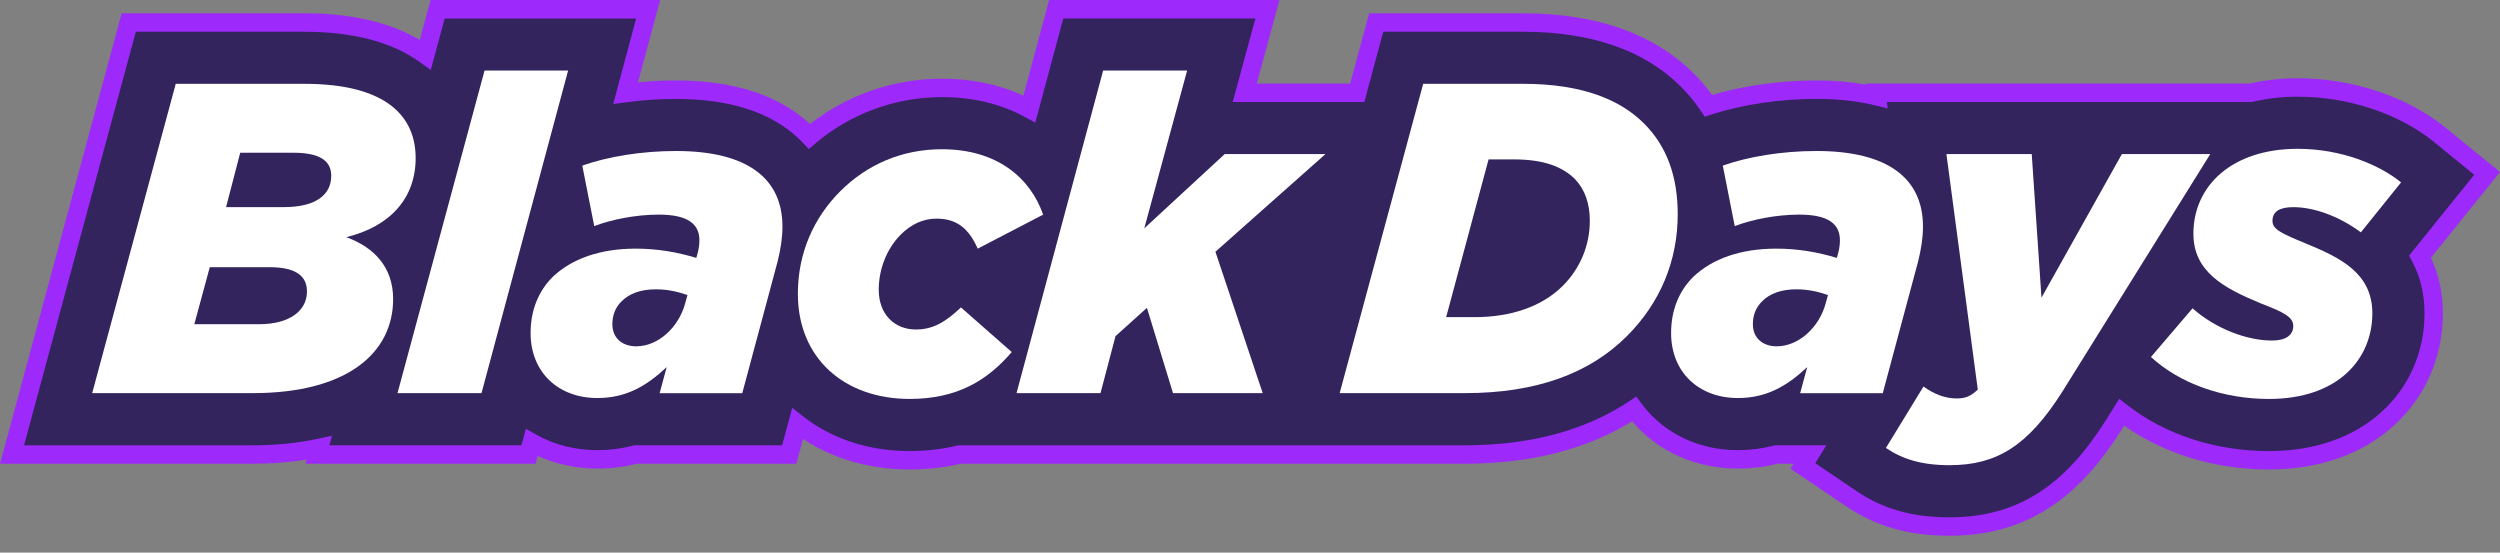<svg width="95" height="21" viewBox="0 0 95 21" fill="none" xmlns="http://www.w3.org/2000/svg">
<rect x="0" y="0" width="95" height="21" fill="#808080" stroke="none"/>
<g clip-path="url(#clip0_1171_40977)">
<path d="M6.678 3.185H11.564C14.755 3.185 15.795 4.478 15.795 6.006C15.795 7.535 14.821 8.609 13.159 9.012C14.216 9.398 14.939 10.153 14.939 11.363C14.939 13.377 13.243 14.939 9.599 14.939H3.503L6.678 3.185ZM9.851 12.32C10.992 12.32 11.665 11.816 11.665 11.077C11.665 10.455 11.195 10.153 10.238 10.153H7.972L7.384 12.32H9.852H9.851ZM10.791 7.87C11.983 7.87 12.587 7.416 12.587 6.677C12.587 6.123 12.168 5.804 11.16 5.804H9.128L8.591 7.87H10.791Z" fill="white"/>
<path d="M18.414 2.681H21.588L18.297 14.939H15.105L18.413 2.681H18.414Z" fill="white"/>
<path d="M20.163 12.655C20.163 11.782 20.465 11.06 21.002 10.523C21.724 9.834 22.799 9.448 24.159 9.448C24.982 9.448 25.738 9.582 26.459 9.8L26.493 9.682C26.543 9.515 26.577 9.33 26.577 9.129C26.577 8.525 26.157 8.155 25.032 8.155C24.175 8.155 23.236 8.339 22.581 8.592L22.127 6.292C23.084 5.956 24.361 5.738 25.686 5.738C28.424 5.738 29.733 6.796 29.733 8.61C29.733 9.03 29.666 9.467 29.549 9.937L28.206 14.941H25.066L25.334 13.95C24.545 14.689 23.773 15.125 22.698 15.125C21.221 15.125 20.163 14.151 20.163 12.657V12.655ZM26.04 11.514L26.124 11.212C25.788 11.094 25.384 10.994 24.931 10.994C24.36 10.994 23.924 11.146 23.622 11.448C23.386 11.683 23.27 11.967 23.27 12.321C23.27 12.841 23.639 13.16 24.177 13.16C25 13.16 25.789 12.455 26.041 11.514H26.04Z" fill="white"/>
<path d="M30.319 11.161C30.319 9.616 30.923 8.273 31.931 7.266C32.94 6.258 34.265 5.671 35.794 5.671C37.892 5.671 39.153 6.762 39.639 8.156L37.153 9.449C36.834 8.728 36.398 8.308 35.592 8.308C35.072 8.308 34.619 8.526 34.231 8.912C33.712 9.432 33.392 10.205 33.392 11.01C33.392 11.951 33.997 12.521 34.803 12.521C35.458 12.521 35.928 12.236 36.516 11.682L38.446 13.378C37.523 14.453 36.38 15.159 34.567 15.159C32.099 15.159 30.319 13.63 30.319 11.162V11.161Z" fill="white"/>
<path d="M41.92 2.681H45.111L43.483 8.676L46.538 5.855H50.367L46.186 9.566L47.983 14.939H44.574L43.583 11.698L42.39 12.773L41.819 14.939H38.628L41.919 2.681H41.92Z" fill="white"/>
<path d="M54.081 3.185H57.876C60.16 3.185 61.587 3.806 62.476 4.696C63.333 5.552 63.753 6.694 63.753 8.139C63.753 9.902 63.098 11.498 61.822 12.773C60.411 14.184 58.397 14.939 55.659 14.939H50.907L54.081 3.185ZM57.524 6.057H56.566L54.954 12.052H56.029C57.422 12.052 58.599 11.648 59.388 10.859C60.043 10.204 60.413 9.33 60.413 8.391C60.413 7.735 60.228 7.198 59.841 6.796C59.371 6.342 58.682 6.057 57.524 6.057Z" fill="white"/>
<path d="M63.502 12.655C63.502 11.782 63.804 11.06 64.341 10.523C65.063 9.834 66.138 9.448 67.499 9.448C68.322 9.448 69.077 9.582 69.799 9.8L69.833 9.682C69.883 9.515 69.917 9.33 69.917 9.129C69.917 8.525 69.497 8.155 68.372 8.155C67.515 8.155 66.575 8.339 65.92 8.592L65.466 6.292C66.424 5.956 67.7 5.738 69.026 5.738C71.763 5.738 73.073 6.796 73.073 8.61C73.073 9.03 73.005 9.467 72.888 9.937L71.545 14.941H68.406L68.674 13.95C67.885 14.689 67.113 15.125 66.038 15.125C64.561 15.125 63.502 14.151 63.502 12.657V12.655ZM69.379 11.514L69.463 11.212C69.127 11.094 68.724 10.994 68.27 10.994C67.699 10.994 67.263 11.146 66.961 11.448C66.726 11.683 66.609 11.967 66.609 12.321C66.609 12.841 66.979 13.16 67.516 13.16C68.339 13.16 69.129 12.455 69.38 11.514H69.379Z" fill="white"/>
<path d="M73.965 5.855H77.206L77.576 11.312L80.631 5.855H83.99L78.365 14.889C77.056 16.954 75.863 17.677 74.083 17.677C73.008 17.677 72.286 17.441 71.665 17.022L73.092 14.688C73.511 14.99 73.931 15.141 74.351 15.141C74.67 15.141 74.871 15.073 75.156 14.805L73.964 5.855H73.965Z" fill="white"/>
<path d="M81.738 13.563L83.317 11.716C84.206 12.505 85.399 12.941 86.339 12.941C86.876 12.941 87.144 12.723 87.144 12.387C87.144 12.052 86.792 11.867 85.919 11.532C84.492 10.944 83.349 10.323 83.349 8.878C83.349 7.065 84.81 5.655 87.312 5.655C88.975 5.655 90.419 6.26 91.241 6.931L89.713 8.829C88.923 8.242 87.966 7.872 87.143 7.872C86.623 7.872 86.354 8.04 86.354 8.392C86.354 8.711 86.673 8.862 87.613 9.249C88.922 9.786 90.149 10.374 90.149 11.902C90.149 13.649 88.84 15.16 86.22 15.16C84.473 15.16 82.828 14.572 81.736 13.565L81.738 13.563Z" fill="white"/>
<path d="M94.513 6.588L92.719 5.124C91.337 3.995 89.317 3.323 87.315 3.323C86.687 3.323 86.091 3.394 85.531 3.524H71.303L71.32 3.658C70.632 3.492 69.867 3.407 69.028 3.407C67.586 3.407 66.141 3.625 64.926 4.019C64.694 3.674 64.43 3.349 64.128 3.049C62.672 1.592 60.57 0.854 57.878 0.854H52.297L51.576 3.524H47.301L48.163 0.351H40.135L39.119 4.139C38.167 3.62 37.041 3.34 35.795 3.34C33.927 3.34 32.164 3.991 30.761 5.182C30.566 4.977 30.35 4.787 30.116 4.614C29.023 3.813 27.533 3.408 25.687 3.408C25.043 3.408 24.399 3.453 23.775 3.536L24.629 0.352H16.629L16.163 2.079C15.041 1.268 13.496 0.857 11.563 0.857H4.891L0.459 17.271H9.6C10.543 17.271 11.383 17.181 12.131 17.022L12.063 17.271H20.087L20.208 16.821C20.929 17.227 21.775 17.456 22.698 17.456C23.233 17.456 23.718 17.388 24.158 17.272H29.994L30.309 16.101C31.433 16.981 32.901 17.491 34.571 17.491C35.24 17.491 35.868 17.418 36.463 17.273H55.662C58.221 17.273 60.377 16.692 62.099 15.546C62.969 16.721 64.383 17.458 66.04 17.458C66.574 17.458 67.059 17.389 67.499 17.273H68.778L68.513 17.708L70.359 18.956C71.424 19.675 72.607 20.01 74.083 20.01C75.452 20.01 76.623 19.687 77.659 19.022C78.634 18.397 79.484 17.482 80.335 16.14L80.627 15.672C82.118 16.834 84.123 17.493 86.225 17.493C88.043 17.493 89.605 16.946 90.741 15.912C91.866 14.888 92.485 13.465 92.485 11.903C92.485 11.05 92.284 10.342 91.965 9.756L94.513 6.592V6.588Z" fill="#34245E"/>
<path d="M74.081 20.358C72.532 20.358 71.287 20.004 70.161 19.244L68.038 17.81L68.153 17.622H67.542C67.06 17.745 66.554 17.806 66.038 17.806C64.438 17.806 62.991 17.156 62.021 16.01C60.286 17.08 58.149 17.622 55.661 17.622H36.502C35.89 17.767 35.241 17.84 34.568 17.84C33.053 17.84 31.663 17.44 30.513 16.68L30.26 17.622H24.2C23.717 17.745 23.211 17.806 22.696 17.806C21.9 17.806 21.127 17.642 20.432 17.327L20.352 17.621H11.605L11.647 17.467C11.002 17.57 10.317 17.621 9.598 17.621H0.001L4.622 0.504H11.563C13.342 0.504 14.815 0.845 15.95 1.519L16.36 0H25.085L24.245 3.128C24.729 3.08 25.212 3.057 25.685 3.057C27.608 3.057 29.168 3.486 30.321 4.332C30.482 4.45 30.636 4.577 30.781 4.712C32.204 3.6 33.971 2.99 35.793 2.99C36.923 2.99 37.963 3.207 38.89 3.634L39.866 0.001H48.62L47.758 3.175H51.307L52.028 0.505H57.876C60.664 0.505 62.85 1.278 64.374 2.802C64.623 3.051 64.855 3.322 65.064 3.608C66.262 3.252 67.658 3.057 69.025 3.057C69.692 3.057 70.322 3.109 70.905 3.214L70.899 3.175H85.487C86.074 3.041 86.687 2.973 87.311 2.973C89.391 2.973 91.493 3.676 92.936 4.854L95 6.538L92.375 9.797C92.677 10.432 92.83 11.139 92.83 11.901C92.83 13.561 92.17 15.077 90.972 16.168C89.77 17.262 88.126 17.84 86.22 17.84C84.18 17.84 82.244 17.251 80.719 16.177L80.627 16.323C79.746 17.712 78.862 18.662 77.844 19.315C76.749 20.017 75.518 20.358 74.079 20.358H74.081ZM68.983 17.604L70.553 18.665C71.556 19.343 72.678 19.659 74.081 19.659C75.38 19.659 76.488 19.354 77.467 18.726C78.397 18.131 79.214 17.248 80.036 15.951L80.531 15.155L80.838 15.394C82.284 16.52 84.196 17.141 86.221 17.141C87.951 17.141 89.43 16.625 90.502 15.651C91.553 14.694 92.132 13.362 92.132 11.901C92.132 11.171 91.971 10.505 91.655 9.92L91.544 9.716L94.02 6.642L92.496 5.397C91.173 4.318 89.237 3.674 87.313 3.674C86.728 3.674 86.154 3.738 85.609 3.866L85.569 3.875H71.7L71.733 4.119L71.236 3.999C70.574 3.838 69.831 3.758 69.026 3.758C67.634 3.758 66.216 3.969 65.032 4.352L64.781 4.434L64.635 4.215C64.412 3.885 64.158 3.576 63.879 3.297C62.491 1.909 60.471 1.206 57.877 1.206H52.564L51.844 3.875H46.843L47.706 0.702H40.403L39.341 4.66L38.95 4.447C38.031 3.945 36.97 3.69 35.794 3.69C34.031 3.69 32.322 4.315 30.986 5.449L30.735 5.664L30.507 5.424C30.326 5.232 30.125 5.055 29.909 4.898C28.878 4.141 27.457 3.759 25.688 3.759C25.077 3.759 24.448 3.801 23.822 3.884L23.302 3.952L24.174 0.703H16.898L16.37 2.659L15.959 2.363C14.899 1.596 13.419 1.207 11.565 1.207H5.161L0.914 16.922H9.597C10.476 16.922 11.303 16.84 12.055 16.679L12.615 16.559L12.517 16.92H19.815L19.983 16.294L20.376 16.516C21.061 16.902 21.862 17.106 22.695 17.106C23.167 17.106 23.629 17.047 24.066 16.932L24.109 16.92H29.721L30.104 15.497L30.52 15.823C31.618 16.684 33.017 17.14 34.566 17.14C35.197 17.14 35.806 17.07 36.376 16.931L36.417 16.922H55.659C58.137 16.922 60.237 16.36 61.902 15.253L62.179 15.069L62.377 15.336C63.21 16.461 64.544 17.106 66.037 17.106C66.509 17.106 66.971 17.047 67.408 16.932L67.451 16.92H69.4L68.982 17.602L68.983 17.604Z" fill="#9D2AFB"/>
<path d="M6.678 3.185H11.564C14.755 3.185 15.795 4.478 15.795 6.006C15.795 7.535 14.821 8.609 13.159 9.012C14.216 9.398 14.939 10.153 14.939 11.363C14.939 13.377 13.243 14.939 9.599 14.939H3.503L6.678 3.185ZM9.851 12.32C10.992 12.32 11.665 11.816 11.665 11.077C11.665 10.455 11.195 10.153 10.238 10.153H7.972L7.384 12.32H9.852H9.851ZM10.791 7.87C11.983 7.87 12.587 7.416 12.587 6.677C12.587 6.123 12.168 5.804 11.16 5.804H9.128L8.591 7.87H10.791Z" fill="white"/>
<path d="M18.414 2.681H21.588L18.297 14.939H15.105L18.413 2.681H18.414Z" fill="white"/>
<path d="M20.163 12.655C20.163 11.782 20.465 11.06 21.002 10.523C21.724 9.834 22.799 9.448 24.159 9.448C24.982 9.448 25.738 9.582 26.459 9.8L26.493 9.682C26.543 9.515 26.577 9.33 26.577 9.129C26.577 8.525 26.157 8.155 25.032 8.155C24.175 8.155 23.236 8.339 22.581 8.592L22.127 6.292C23.084 5.956 24.361 5.738 25.686 5.738C28.424 5.738 29.733 6.796 29.733 8.61C29.733 9.03 29.666 9.467 29.549 9.937L28.206 14.941H25.066L25.334 13.95C24.545 14.689 23.773 15.125 22.698 15.125C21.221 15.125 20.163 14.151 20.163 12.657V12.655ZM26.04 11.514L26.124 11.212C25.788 11.094 25.384 10.994 24.931 10.994C24.36 10.994 23.924 11.146 23.622 11.448C23.386 11.683 23.27 11.967 23.27 12.321C23.27 12.841 23.639 13.16 24.177 13.16C25 13.16 25.789 12.455 26.041 11.514H26.04Z" fill="white"/>
<path d="M30.319 11.161C30.319 9.616 30.923 8.273 31.931 7.266C32.94 6.258 34.265 5.671 35.794 5.671C37.892 5.671 39.153 6.762 39.639 8.156L37.153 9.449C36.834 8.728 36.398 8.308 35.592 8.308C35.072 8.308 34.619 8.526 34.231 8.912C33.712 9.432 33.392 10.205 33.392 11.01C33.392 11.951 33.997 12.521 34.803 12.521C35.458 12.521 35.928 12.236 36.516 11.682L38.446 13.378C37.523 14.453 36.38 15.159 34.567 15.159C32.099 15.159 30.319 13.63 30.319 11.162V11.161Z" fill="white"/>
<path d="M41.92 2.681H45.111L43.483 8.676L46.538 5.855H50.367L46.186 9.566L47.983 14.939H44.574L43.583 11.698L42.39 12.773L41.819 14.939H38.628L41.919 2.681H41.92Z" fill="white"/>
<path d="M54.081 3.185H57.876C60.16 3.185 61.587 3.806 62.476 4.696C63.333 5.552 63.753 6.694 63.753 8.139C63.753 9.902 63.098 11.498 61.822 12.773C60.411 14.184 58.397 14.939 55.659 14.939H50.907L54.081 3.185ZM57.524 6.057H56.566L54.954 12.052H56.029C57.422 12.052 58.599 11.648 59.388 10.859C60.043 10.204 60.413 9.33 60.413 8.391C60.413 7.735 60.228 7.198 59.841 6.796C59.371 6.342 58.682 6.057 57.524 6.057Z" fill="white"/>
<path d="M63.502 12.655C63.502 11.782 63.804 11.06 64.341 10.523C65.063 9.834 66.138 9.448 67.499 9.448C68.322 9.448 69.077 9.582 69.799 9.8L69.833 9.682C69.883 9.515 69.917 9.33 69.917 9.129C69.917 8.525 69.497 8.155 68.372 8.155C67.515 8.155 66.575 8.339 65.92 8.592L65.466 6.292C66.424 5.956 67.7 5.738 69.026 5.738C71.763 5.738 73.073 6.796 73.073 8.61C73.073 9.03 73.005 9.467 72.888 9.937L71.545 14.941H68.406L68.674 13.95C67.885 14.689 67.113 15.125 66.038 15.125C64.561 15.125 63.502 14.151 63.502 12.657V12.655ZM69.379 11.514L69.463 11.212C69.127 11.094 68.724 10.994 68.27 10.994C67.699 10.994 67.263 11.146 66.961 11.448C66.726 11.683 66.609 11.967 66.609 12.321C66.609 12.841 66.979 13.16 67.516 13.16C68.339 13.16 69.129 12.455 69.38 11.514H69.379Z" fill="white"/>
<path d="M73.965 5.855H77.206L77.576 11.312L80.631 5.855H83.99L78.365 14.889C77.056 16.954 75.863 17.677 74.083 17.677C73.008 17.677 72.286 17.441 71.665 17.022L73.092 14.688C73.511 14.99 73.931 15.141 74.351 15.141C74.67 15.141 74.871 15.073 75.156 14.805L73.964 5.855H73.965Z" fill="white"/>
<path d="M81.738 13.563L83.317 11.716C84.206 12.505 85.399 12.941 86.339 12.941C86.876 12.941 87.144 12.723 87.144 12.387C87.144 12.052 86.792 11.867 85.919 11.532C84.492 10.944 83.349 10.323 83.349 8.878C83.349 7.065 84.81 5.655 87.312 5.655C88.975 5.655 90.419 6.26 91.241 6.931L89.713 8.829C88.923 8.242 87.966 7.872 87.143 7.872C86.623 7.872 86.354 8.04 86.354 8.392C86.354 8.711 86.673 8.862 87.613 9.249C88.922 9.786 90.149 10.374 90.149 11.902C90.149 13.649 88.84 15.16 86.22 15.16C84.473 15.16 82.828 14.572 81.736 13.565L81.738 13.563Z" fill="white"/>
</g>
<defs>
<clipPath id="clip0_1171_40977">
<rect width="95" height="20.358" fill="white"/>
</clipPath>
</defs>
</svg>
